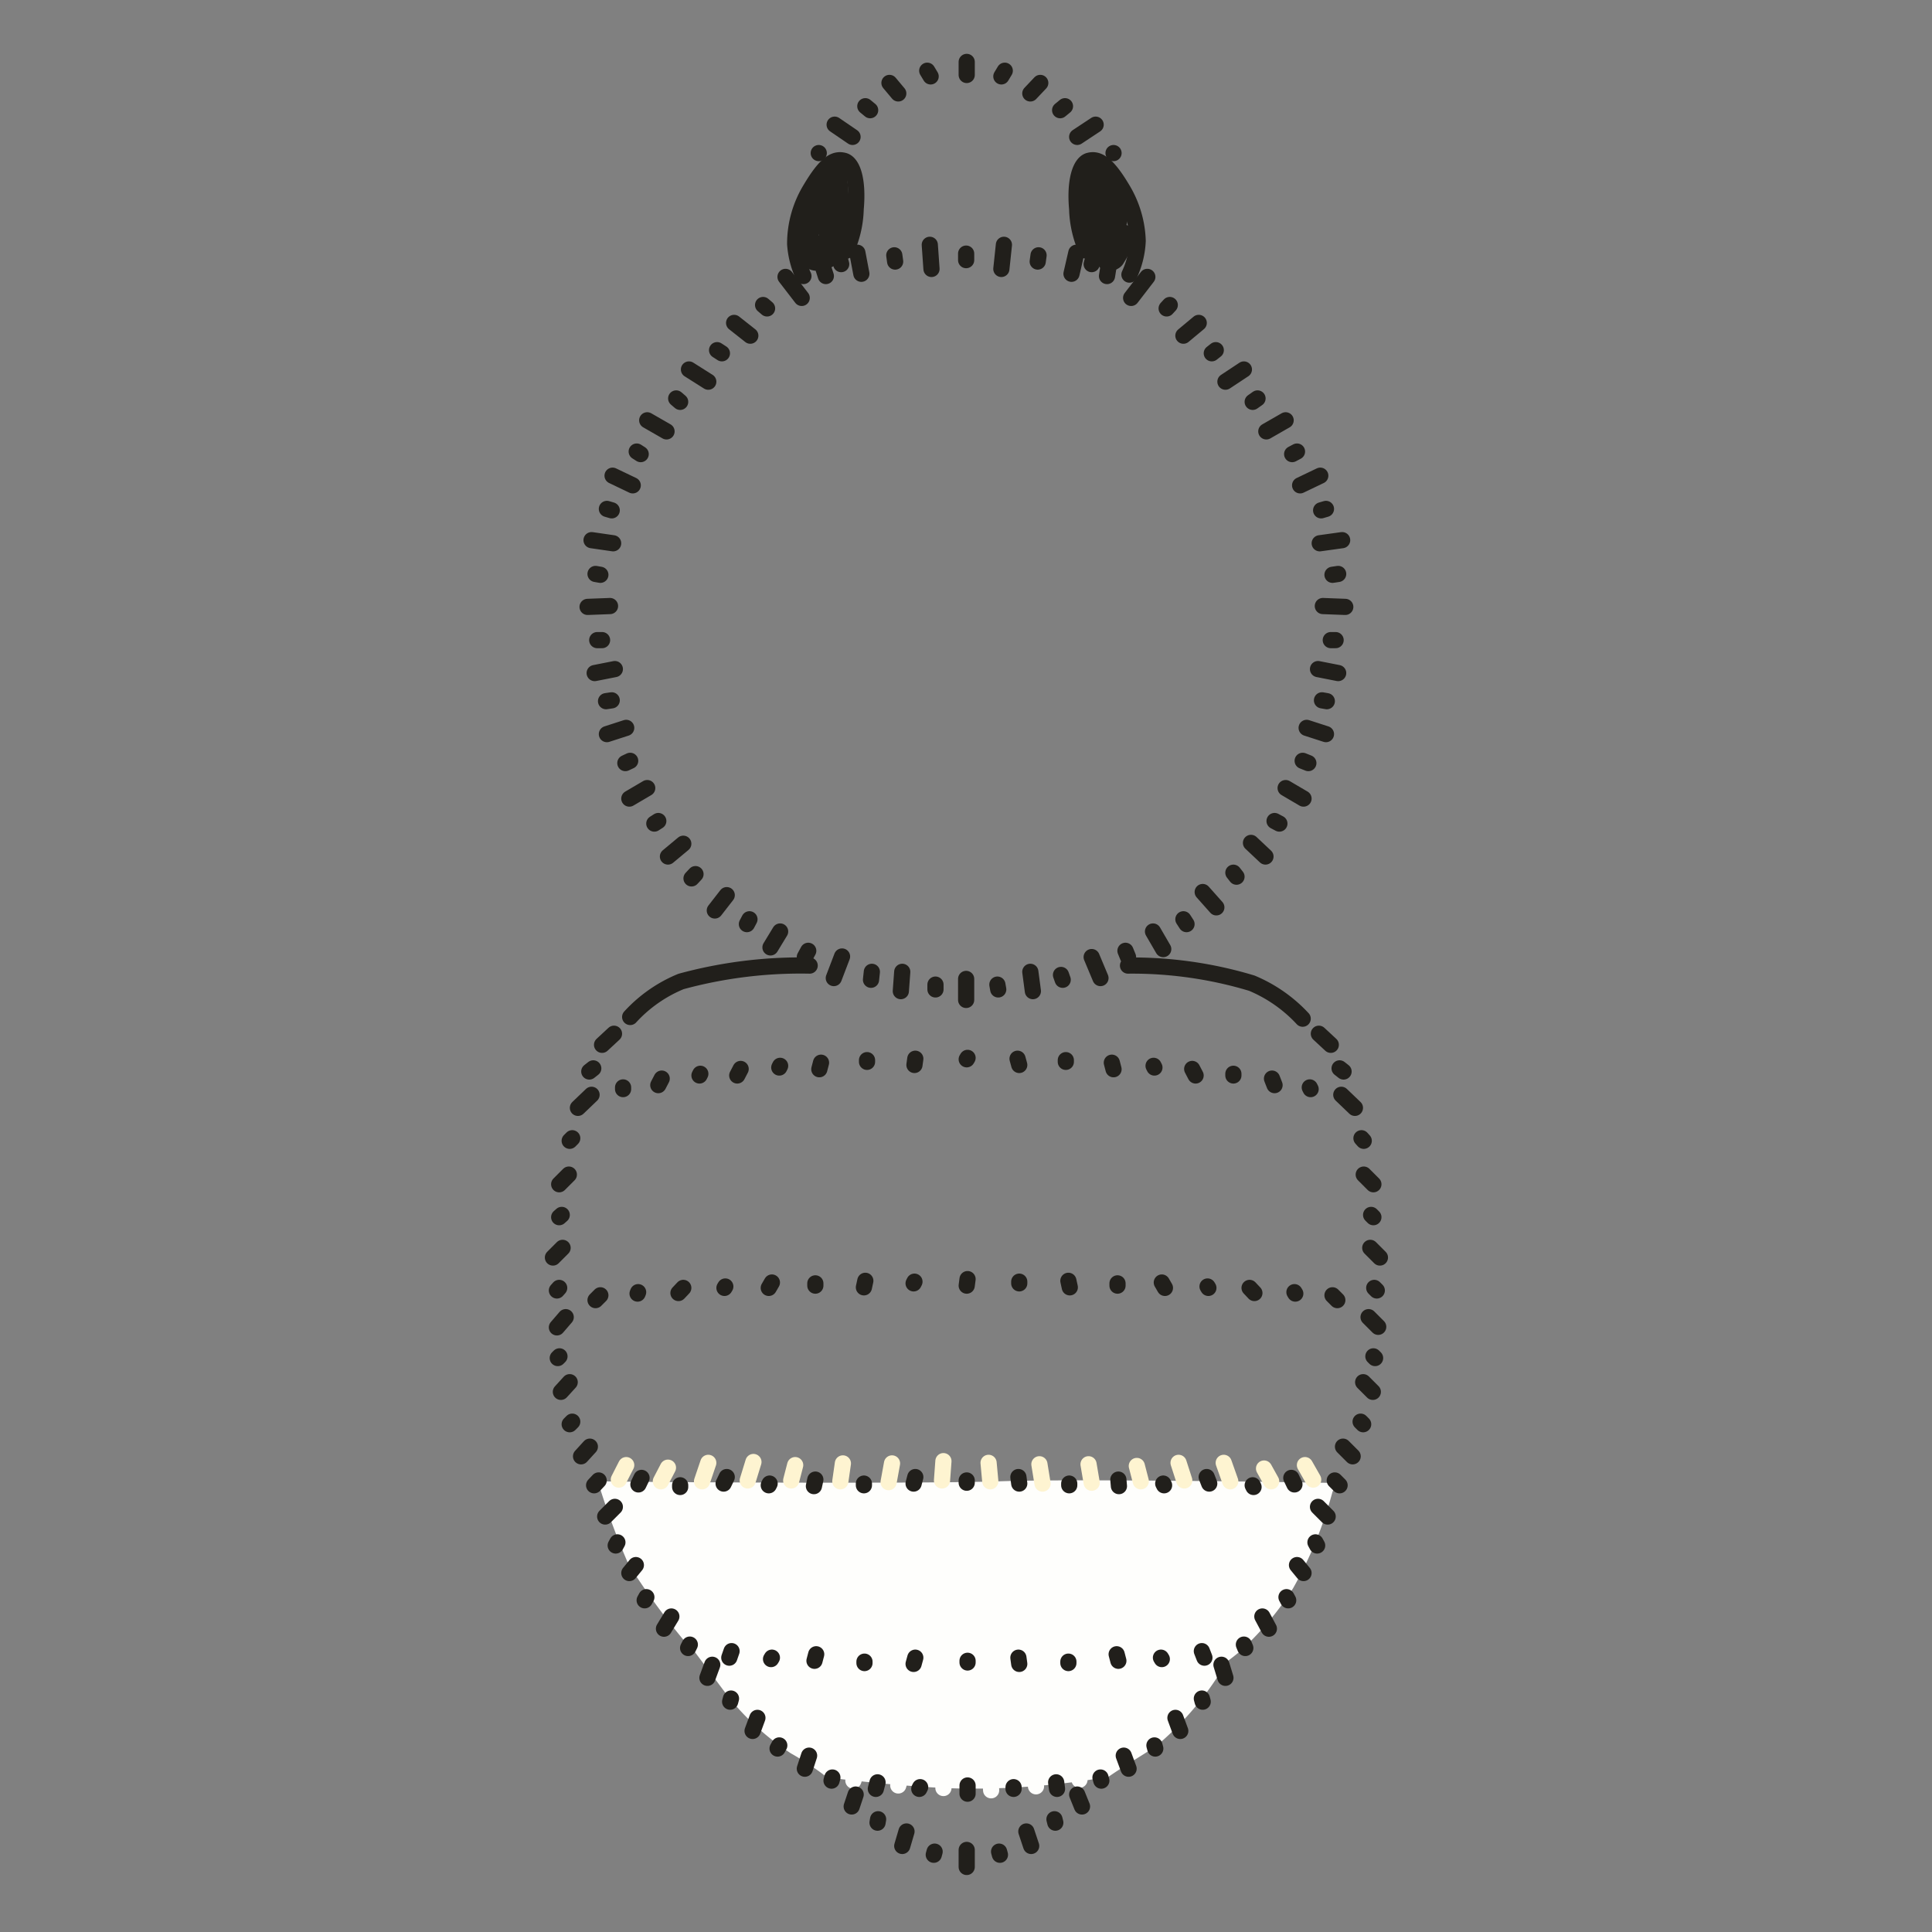 <svg id="Ebene_1" data-name="Ebene 1" xmlns="http://www.w3.org/2000/svg" xmlns:xlink="http://www.w3.org/1999/xlink" viewBox="0 0 68.03 68.03"><rect x="0" y="0" width="68.03" height="68.03" fill="#808080" stroke="none"/><defs><style>.cls-1,.cls-2,.cls-5,.cls-6{fill:none;}.cls-2{stroke:#211f1b;}.cls-2,.cls-5,.cls-6{stroke-linecap:round;stroke-linejoin:round;stroke-width:0.57px;}.cls-3{clip-path:url(#clip-path);}.cls-4{fill:#fefefc;}.cls-5{stroke:#fef4d1;}.cls-6{stroke:#fefefc;}</style><clipPath id="clip-path"><rect class="cls-1" width="68.03" height="68.03"/></clipPath></defs><title>41</title><rect class="cls-1" width="68.03" height="68.03"/><line class="cls-2" x1="34.04" y1="2.64" x2="34.04" y2="2.18"/><line class="cls-2" x1="32.77" y1="2.69" x2="32.65" y2="2.49"/><line class="cls-2" x1="35.26" y1="2.69" x2="35.38" y2="2.49"/><line class="cls-2" x1="31.63" y1="3.29" x2="31.32" y2="2.92"/><line class="cls-2" x1="36.28" y1="3.29" x2="36.63" y2="2.92"/><line class="cls-2" x1="30.64" y1="3.88" x2="30.47" y2="3.74"/><line class="cls-2" x1="37.33" y1="3.88" x2="37.5" y2="3.74"/><line class="cls-2" x1="39.21" y1="5.39" x2="39.21" y2="5.39"/><line class="cls-2" x1="30.02" y1="4.82" x2="29.39" y2="4.39"/><line class="cls-2" x1="37.93" y1="4.82" x2="38.58" y2="4.39"/><line class="cls-2" x1="34.02" y1="9.16" x2="34.02" y2="8.93"/><line class="cls-2" x1="32.8" y1="9.47" x2="32.74" y2="8.62"/><line class="cls-2" x1="35.26" y1="9.47" x2="35.35" y2="8.62"/><line class="cls-2" x1="31.52" y1="9.21" x2="31.49" y2="8.99"/><line class="cls-2" x1="36.54" y1="9.21" x2="36.57" y2="8.99"/><line class="cls-2" x1="30.33" y1="9.64" x2="30.19" y2="8.9"/><line class="cls-2" x1="37.73" y1="9.64" x2="37.9" y2="8.9"/><line class="cls-2" x1="29.08" y1="9.72" x2="29" y2="9.47"/><line class="cls-2" x1="38.98" y1="9.72" x2="39.03" y2="9.41"/><line class="cls-2" x1="28.23" y1="10.49" x2="27.66" y2="9.75"/><line class="cls-2" x1="39.83" y1="10.49" x2="40.4" y2="9.75"/><line class="cls-2" x1="27.01" y1="10.86" x2="26.87" y2="10.74"/><line class="cls-2" x1="41.08" y1="10.86" x2="41.19" y2="10.74"/><line class="cls-2" x1="26.42" y1="11.82" x2="25.85" y2="11.37"/><line class="cls-2" x1="41.67" y1="11.82" x2="42.21" y2="11.37"/><line class="cls-2" x1="25.42" y1="12.44" x2="25.25" y2="12.33"/><line class="cls-2" x1="42.67" y1="12.44" x2="42.81" y2="12.33"/><line class="cls-2" x1="24.94" y1="13.44" x2="24.26" y2="13.01"/><line class="cls-2" x1="43.15" y1="13.44" x2="43.8" y2="13.01"/><line class="cls-2" x1="23.95" y1="14.15" x2="23.81" y2="14.03"/><line class="cls-2" x1="44.11" y1="14.15" x2="44.28" y2="14.03"/><line class="cls-2" x1="23.47" y1="15.19" x2="22.79" y2="14.8"/><line class="cls-2" x1="44.59" y1="15.19" x2="45.27" y2="14.8"/><line class="cls-2" x1="22.56" y1="15.99" x2="22.42" y2="15.9"/><line class="cls-2" x1="45.5" y1="15.99" x2="45.67" y2="15.9"/><line class="cls-2" x1="22.28" y1="17.09" x2="21.57" y2="16.75"/><line class="cls-2" x1="45.78" y1="17.09" x2="46.49" y2="16.75"/><line class="cls-2" x1="21.54" y1="17.97" x2="21.37" y2="17.92"/><line class="cls-2" x1="46.52" y1="17.97" x2="46.69" y2="17.92"/><line class="cls-2" x1="21.59" y1="19.13" x2="20.83" y2="19.02"/><line class="cls-2" x1="46.47" y1="19.13" x2="47.26" y2="19.02"/><line class="cls-2" x1="21.14" y1="20.24" x2="20.97" y2="20.21"/><line class="cls-2" x1="46.92" y1="20.24" x2="47.12" y2="20.21"/><line class="cls-2" x1="21.48" y1="21.34" x2="20.69" y2="21.37"/><line class="cls-2" x1="46.58" y1="21.34" x2="47.37" y2="21.37"/><line class="cls-2" x1="21.2" y1="22.54" x2="21.03" y2="22.54"/><line class="cls-2" x1="46.86" y1="22.54" x2="47.03" y2="22.54"/><g class="cls-3"><path class="cls-2" d="M39.77,9.67a3.15,3.15,0,0,0,.29-1.19,3.74,3.74,0,0,0-.54-1.82c-.54-.91-.86-1.08-1.17-1s-.51.71-.42,1.7a3.78,3.78,0,0,0,.34,1.47"/></g><g class="cls-3"><path class="cls-2" d="M28.29,9.72A3.18,3.18,0,0,1,28,8.59a3.7,3.7,0,0,1,.54-1.93c.54-.91.85-1.08,1.17-1s.51.71.42,1.7a3.78,3.78,0,0,1-.34,1.47"/></g><g class="cls-3"><line class="cls-2" x1="21.65" y1="23.56" x2="20.94" y2="23.7"/></g><g class="cls-3"><line class="cls-2" x1="46.41" y1="23.56" x2="47.12" y2="23.7"/></g><g class="cls-3"><line class="cls-2" x1="21.54" y1="24.66" x2="21.34" y2="24.69"/></g><g class="cls-3"><line class="cls-2" x1="46.55" y1="24.66" x2="46.72" y2="24.69"/></g><g class="cls-3"><line class="cls-2" x1="22.05" y1="25.63" x2="21.37" y2="25.85"/></g><g class="cls-3"><line class="cls-2" x1="46.01" y1="25.63" x2="46.69" y2="25.85"/></g><g class="cls-3"><line class="cls-2" x1="22.19" y1="26.79" x2="22.02" y2="26.87"/></g><g class="cls-3"><line class="cls-2" x1="45.87" y1="26.79" x2="46.07" y2="26.87"/></g><g class="cls-3"><line class="cls-2" x1="22.79" y1="27.75" x2="22.16" y2="28.12"/></g><g class="cls-3"><line class="cls-2" x1="45.27" y1="27.75" x2="45.9" y2="28.12"/></g><g class="cls-3"><line class="cls-2" x1="23.18" y1="28.91" x2="23.04" y2="29"/></g><g class="cls-3"><line class="cls-2" x1="44.88" y1="28.91" x2="45.05" y2="29"/></g><g class="cls-3"><line class="cls-2" x1="38.44" y1="9.3" x2="38.78" y2="8.02"/></g><g class="cls-3"><line class="cls-2" x1="29.62" y1="9.3" x2="29.28" y2="8.02"/></g><g class="cls-3"><path class="cls-2" d="M38.61,6.72a2,2,0,0,1,.11,1c0,.17-.11.91-.17,1s-.08-.11-.25-.39a6.47,6.47,0,0,1,0-2.24c.05-.17.31.08.59.31a1.78,1.78,0,0,1,.57,1.1,5.21,5.21,0,0,1-.54,1.62c-.06.2.31.17.4,0a4.18,4.18,0,0,0,.39-.8c0-.17-.62-.22-.65-.42a3.74,3.74,0,0,0,0-.82"/></g><g class="cls-3"><path class="cls-2" d="M29.19,6.72a2,2,0,0,0-.11,1c.06.17.06,1.36.09,1.42s.17-.54.34-.82a6.73,6.73,0,0,0,0-2.24c-.09-.17-.34.08-.6.31a1.83,1.83,0,0,0-.57,1.1,5.79,5.79,0,0,0,.54,1.62c.06.2-.31.17-.39,0a2.81,2.81,0,0,1-.2-.6c0-.17.42-.42.42-.62a7.22,7.22,0,0,1,0-.82"/></g><g class="cls-3"><line class="cls-2" x1="28.83" y1="5.39" x2="28.83" y2="5.39"/></g><g class="cls-3"><path class="cls-4" d="M43.6,58.2c-.23.19-.4.31-.4.31a11.22,11.22,0,0,1-2.52,3c-.68.43-1.27.79-1.64,1.05a27.07,27.07,0,0,1-4.91.42c-1.28,0-3.17-.17-5-.39a10.48,10.48,0,0,0-1.28-.85,9.51,9.51,0,0,1-2.21-2l-1.27-1.7c3,.31,7.09.43,9.75.43,2.84,0,7.23-.2,9.5-.31"/></g><g class="cls-3"><path class="cls-4" d="M47.06,52.24l-.14.29a14.57,14.57,0,0,1-1.39,3.4A10.78,10.78,0,0,1,43.6,58.2c-2.27.11-6.69.39-9.44.39s-6.78-.2-9.81-.51a26.15,26.15,0,0,1-2.22-3,26.25,26.25,0,0,1-1-2.67s-.05-.11-.14-.25c3.63.05,11.88.08,14.21,0s8.7,0,11.88.06"/></g><g class="cls-3"><line class="cls-2" x1="48.36" y1="41.7" x2="48.02" y2="41.36"/></g><g class="cls-3"><line class="cls-2" x1="19.69" y1="41.7" x2="20.03" y2="41.36"/></g><g class="cls-3"><line class="cls-2" x1="48.02" y1="40.17" x2="47.94" y2="40.08"/></g><g class="cls-3"><line class="cls-2" x1="20.06" y1="40.17" x2="20.15" y2="40.08"/></g><g class="cls-3"><line class="cls-2" x1="48.36" y1="42.86" x2="48.28" y2="42.78"/></g><g class="cls-3"><line class="cls-2" x1="19.69" y1="42.86" x2="19.78" y2="42.78"/></g><g class="cls-3"><line class="cls-2" x1="48.59" y1="44.28" x2="48.25" y2="43.94"/></g><g class="cls-3"><line class="cls-2" x1="19.47" y1="44.28" x2="19.81" y2="43.94"/></g><g class="cls-3"><line class="cls-2" x1="48.48" y1="45.44" x2="48.39" y2="45.35"/></g><g class="cls-3"><line class="cls-2" x1="19.61" y1="45.44" x2="19.69" y2="45.35"/></g><g class="cls-3"><line class="cls-2" x1="47.63" y1="51.28" x2="47.29" y2="50.94"/></g><g class="cls-3"><line class="cls-2" x1="20.46" y1="51.28" x2="20.77" y2="50.94"/></g><g class="cls-3"><line class="cls-2" x1="48.34" y1="49.01" x2="48" y2="48.67"/></g><g class="cls-3"><line class="cls-2" x1="19.75" y1="49.01" x2="20.06" y2="48.67"/></g><g class="cls-3"><line class="cls-2" x1="48" y1="50.15" x2="47.91" y2="50.06"/></g><g class="cls-3"><line class="cls-2" x1="20.06" y1="50.15" x2="20.15" y2="50.06"/></g><g class="cls-3"><line class="cls-2" x1="48.42" y1="47.82" x2="48.36" y2="47.76"/></g><g class="cls-3"><line class="cls-2" x1="19.64" y1="47.82" x2="19.7" y2="47.76"/></g><g class="cls-3"><line class="cls-2" x1="48.53" y1="46.72" x2="48.19" y2="46.38"/></g><g class="cls-3"><line class="cls-2" x1="19.61" y1="46.74" x2="19.92" y2="46.38"/></g><g class="cls-3"><line class="cls-2" x1="47.17" y1="52.3" x2="47" y2="52.13"/></g><g class="cls-3"><line class="cls-2" x1="20.92" y1="52.3" x2="21.08" y2="52.13"/></g><g class="cls-3"><line class="cls-2" x1="47.31" y1="37.73" x2="47.17" y2="37.62"/></g><g class="cls-3"><line class="cls-2" x1="20.75" y1="37.73" x2="20.89" y2="37.62"/></g><g class="cls-3"><line class="cls-2" x1="46.86" y1="36.79" x2="46.44" y2="36.4"/></g><g class="cls-3"><line class="cls-2" x1="21.2" y1="36.79" x2="21.62" y2="36.4"/></g><g class="cls-3"><line class="cls-2" x1="46.75" y1="53.4" x2="46.41" y2="53.06"/></g><g class="cls-3"><line class="cls-2" x1="21.31" y1="53.4" x2="21.65" y2="53.06"/></g><g class="cls-3"><line class="cls-2" x1="45.36" y1="56.35" x2="45.3" y2="56.24"/></g><g class="cls-3"><line class="cls-2" x1="22.7" y1="56.35" x2="22.76" y2="56.24"/></g><g class="cls-3"><line class="cls-2" x1="44.68" y1="57.35" x2="44.45" y2="56.92"/></g><g class="cls-3"><line class="cls-2" x1="23.38" y1="57.35" x2="23.64" y2="56.92"/></g><g class="cls-3"><line class="cls-2" x1="45.9" y1="55.39" x2="45.67" y2="55.11"/></g><g class="cls-3"><line class="cls-2" x1="22.16" y1="55.39" x2="22.39" y2="55.11"/></g><g class="cls-3"><line class="cls-2" x1="46.38" y1="54.42" x2="46.32" y2="54.31"/></g><g class="cls-3"><line class="cls-2" x1="21.68" y1="54.42" x2="21.74" y2="54.31"/></g><g class="cls-3"><line class="cls-2" x1="43.85" y1="58.03" x2="43.8" y2="57.91"/></g><g class="cls-3"><line class="cls-2" x1="24.23" y1="58.03" x2="24.29" y2="57.91"/></g><g class="cls-3"><path class="cls-2" d="M28.51,34a16,16,0,0,0-4.53.56,5,5,0,0,0-1.79,1.25"/></g><g class="cls-3"><path class="cls-2" d="M39.72,34a14.57,14.57,0,0,1,4.36.62,5.15,5.15,0,0,1,1.79,1.25"/></g><g class="cls-3"><line class="cls-2" x1="27.47" y1="32.8" x2="27.13" y2="33.36"/></g><g class="cls-3"><line class="cls-2" x1="40.6" y1="32.8" x2="40.96" y2="33.42"/></g><g class="cls-3"><line class="cls-2" x1="28.46" y1="33.48" x2="28.34" y2="33.7"/></g><g class="cls-3"><line class="cls-2" x1="39.63" y1="33.48" x2="39.72" y2="33.7"/></g><g class="cls-3"><line class="cls-2" x1="29.65" y1="33.68" x2="29.36" y2="34.44"/></g><g class="cls-3"><line class="cls-2" x1="38.44" y1="33.7" x2="38.75" y2="34.44"/></g><g class="cls-3"><line class="cls-2" x1="30.7" y1="34.22" x2="30.67" y2="34.5"/></g><g class="cls-3"><line class="cls-2" x1="37.36" y1="34.33" x2="37.42" y2="34.5"/></g><g class="cls-3"><line class="cls-2" x1="31.77" y1="34.22" x2="31.72" y2="34.9"/></g><g class="cls-3"><line class="cls-2" x1="36.28" y1="34.22" x2="36.37" y2="34.9"/></g><g class="cls-3"><line class="cls-2" x1="32.94" y1="34.67" x2="32.94" y2="34.84"/></g><g class="cls-3"><line class="cls-2" x1="35.12" y1="34.67" x2="35.15" y2="34.84"/></g><g class="cls-3"><line class="cls-2" x1="34.02" y1="34.47" x2="34.02" y2="35.21"/></g><g class="cls-3"><line class="cls-2" x1="24.06" y1="29.71" x2="23.52" y2="30.16"/></g><g class="cls-3"><line class="cls-2" x1="44.05" y1="29.68" x2="44.56" y2="30.16"/></g><g class="cls-3"><line class="cls-2" x1="24.49" y1="30.78" x2="24.35" y2="30.93"/></g><g class="cls-3"><line class="cls-2" x1="43.43" y1="30.73" x2="43.54" y2="30.87"/></g><g class="cls-3"><line class="cls-2" x1="25.59" y1="31.52" x2="25.17" y2="32.06"/></g><g class="cls-3"><line class="cls-2" x1="42.35" y1="31.41" x2="42.83" y2="31.95"/></g><g class="cls-3"><line class="cls-2" x1="26.39" y1="32.37" x2="26.3" y2="32.54"/></g><g class="cls-3"><line class="cls-2" x1="41.67" y1="32.37" x2="41.78" y2="32.54"/></g><g class="cls-3"><line class="cls-2" x1="47.09" y1="45.78" x2="46.92" y2="45.61"/></g><g class="cls-3"><line class="cls-2" x1="20.97" y1="45.78" x2="21.14" y2="45.61"/></g><g class="cls-3"><line class="cls-2" x1="45.61" y1="45.55" x2="45.58" y2="45.5"/></g><g class="cls-3"><line class="cls-2" x1="22.45" y1="45.55" x2="22.47" y2="45.5"/></g><g class="cls-3"><line class="cls-2" x1="44.17" y1="45.53" x2="44" y2="45.35"/></g><g class="cls-3"><line class="cls-2" x1="23.89" y1="45.53" x2="24.06" y2="45.35"/></g><g class="cls-3"><line class="cls-2" x1="42.55" y1="45.35" x2="42.52" y2="45.3"/></g><g class="cls-3"><line class="cls-2" x1="25.51" y1="45.35" x2="25.54" y2="45.3"/></g><g class="cls-3"><line class="cls-2" x1="41.02" y1="45.35" x2="40.91" y2="45.16"/></g><g class="cls-3"><line class="cls-2" x1="27.07" y1="45.35" x2="27.18" y2="45.16"/></g><g class="cls-3"><line class="cls-2" x1="39.35" y1="45.27" x2="39.35" y2="45.19"/></g><g class="cls-3"><line class="cls-2" x1="28.71" y1="45.27" x2="28.71" y2="45.19"/></g><g class="cls-3"><line class="cls-2" x1="37.67" y1="45.33" x2="37.62" y2="45.1"/></g><g class="cls-3"><line class="cls-2" x1="30.42" y1="45.33" x2="30.47" y2="45.1"/></g><g class="cls-3"><line class="cls-2" x1="35.89" y1="45.19" x2="35.89" y2="45.13"/></g><g class="cls-3"><line class="cls-2" x1="32.17" y1="45.19" x2="32.2" y2="45.13"/></g><g class="cls-3"><line class="cls-2" x1="34.04" y1="45.27" x2="34.07" y2="45.04"/></g><g class="cls-3"><line class="cls-2" x1="46.15" y1="38.35" x2="46.12" y2="38.29"/></g><g class="cls-3"><line class="cls-2" x1="21.94" y1="38.35" x2="21.94" y2="38.29"/></g><g class="cls-3"><line class="cls-2" x1="44.88" y1="38.21" x2="44.79" y2="37.98"/></g><g class="cls-3"><line class="cls-2" x1="23.18" y1="38.21" x2="23.3" y2="37.98"/></g><g class="cls-3"><line class="cls-2" x1="43.43" y1="37.87" x2="43.43" y2="37.81"/></g><g class="cls-3"><line class="cls-2" x1="24.63" y1="37.87" x2="24.66" y2="37.81"/></g><g class="cls-3"><line class="cls-2" x1="42.1" y1="37.87" x2="41.98" y2="37.64"/></g><g class="cls-3"><line class="cls-2" x1="25.96" y1="37.87" x2="26.08" y2="37.64"/></g><g class="cls-3"><line class="cls-2" x1="40.65" y1="37.59" x2="40.62" y2="37.53"/></g><g class="cls-3"><line class="cls-2" x1="27.44" y1="37.59" x2="27.47" y2="37.53"/></g><g class="cls-3"><line class="cls-2" x1="39.21" y1="37.65" x2="39.15" y2="37.42"/></g><g class="cls-3"><line class="cls-2" x1="28.85" y1="37.65" x2="28.91" y2="37.42"/></g><g class="cls-3"><line class="cls-2" x1="37.53" y1="37.39" x2="37.53" y2="37.33"/></g><g class="cls-3"><line class="cls-2" x1="30.53" y1="37.39" x2="30.53" y2="37.33"/></g><g class="cls-3"><line class="cls-2" x1="35.89" y1="37.5" x2="35.83" y2="37.28"/></g><g class="cls-3"><line class="cls-2" x1="32.2" y1="37.5" x2="32.23" y2="37.28"/></g><g class="cls-3"><line class="cls-2" x1="34.04" y1="37.3" x2="34.07" y2="37.25"/></g><g class="cls-3"><line class="cls-2" x1="47.71" y1="39.01" x2="47.23" y2="38.55"/></g><g class="cls-3"><line class="cls-2" x1="20.35" y1="39.01" x2="20.83" y2="38.55"/></g><g class="cls-3"><line class="cls-5" x1="21.79" y1="52.1" x2="22.05" y2="51.59"/></g><g class="cls-3"><line class="cls-5" x1="23.27" y1="52.16" x2="23.52" y2="51.68"/></g><g class="cls-3"><line class="cls-5" x1="24.72" y1="52.16" x2="24.94" y2="51.51"/></g><g class="cls-3"><line class="cls-5" x1="26.33" y1="52.13" x2="26.53" y2="51.48"/></g><g class="cls-3"><line class="cls-5" x1="27.86" y1="52.13" x2="28" y2="51.59"/></g><g class="cls-3"><line class="cls-5" x1="29.59" y1="52.16" x2="29.68" y2="51.53"/></g><g class="cls-3"><line class="cls-5" x1="31.29" y1="52.19" x2="31.41" y2="51.53"/></g><g class="cls-3"><line class="cls-5" x1="33.17" y1="52.13" x2="33.22" y2="51.45"/></g><g class="cls-3"><line class="cls-5" x1="46.24" y1="52.1" x2="45.95" y2="51.59"/></g><g class="cls-3"><line class="cls-5" x1="44.76" y1="52.16" x2="44.51" y2="51.71"/></g><g class="cls-3"><line class="cls-5" x1="43.32" y1="52.16" x2="43.09" y2="51.51"/></g><g class="cls-3"><line class="cls-5" x1="41.7" y1="52.13" x2="41.5" y2="51.51"/></g><g class="cls-3"><line class="cls-5" x1="40.17" y1="52.16" x2="40.03" y2="51.62"/></g><g class="cls-3"><line class="cls-5" x1="38.44" y1="52.21" x2="38.33" y2="51.56"/></g><g class="cls-3"><line class="cls-5" x1="36.71" y1="52.24" x2="36.6" y2="51.56"/></g><g class="cls-3"><line class="cls-5" x1="34.87" y1="52.16" x2="34.81" y2="51.51"/></g><g class="cls-3"><line class="cls-2" x1="45.58" y1="52.27" x2="45.47" y2="52.04"/></g><g class="cls-3"><line class="cls-2" x1="22.48" y1="52.27" x2="22.59" y2="52.04"/></g><g class="cls-3"><line class="cls-2" x1="44.14" y1="52.36" x2="44.11" y2="52.3"/></g><g class="cls-3"><line class="cls-2" x1="23.95" y1="52.36" x2="23.95" y2="52.3"/></g><g class="cls-3"><line class="cls-2" x1="42.58" y1="52.24" x2="42.49" y2="52.01"/></g><g class="cls-3"><line class="cls-2" x1="25.48" y1="52.24" x2="25.59" y2="52.01"/></g><g class="cls-3"><line class="cls-2" x1="40.99" y1="52.3" x2="40.96" y2="52.24"/></g><g class="cls-3"><line class="cls-2" x1="27.07" y1="52.3" x2="27.1" y2="52.24"/></g><g class="cls-3"><line class="cls-2" x1="39.4" y1="52.33" x2="39.38" y2="52.1"/></g><g class="cls-3"><line class="cls-2" x1="28.66" y1="52.33" x2="28.71" y2="52.1"/></g><g class="cls-3"><line class="cls-2" x1="37.65" y1="52.3" x2="37.65" y2="52.24"/></g><g class="cls-3"><line class="cls-2" x1="30.42" y1="52.3" x2="30.42" y2="52.24"/></g><g class="cls-3"><line class="cls-2" x1="35.89" y1="52.24" x2="35.86" y2="52.01"/></g><g class="cls-3"><line class="cls-2" x1="32.17" y1="52.24" x2="32.23" y2="52.01"/></g><g class="cls-3"><line class="cls-2" x1="34.04" y1="52.21" x2="34.04" y2="52.13"/></g><g class="cls-3"><line class="cls-2" x1="42.41" y1="58.37" x2="42.32" y2="58.14"/></g><g class="cls-3"><line class="cls-2" x1="25.68" y1="58.37" x2="25.76" y2="58.14"/></g><g class="cls-3"><line class="cls-2" x1="40.91" y1="58.42" x2="40.88" y2="58.37"/></g><g class="cls-3"><line class="cls-2" x1="27.15" y1="58.42" x2="27.18" y2="58.37"/></g><g class="cls-3"><line class="cls-2" x1="39.38" y1="58.48" x2="39.32" y2="58.25"/></g><g class="cls-3"><line class="cls-2" x1="28.68" y1="58.48" x2="28.74" y2="58.25"/></g><g class="cls-3"><line class="cls-2" x1="37.62" y1="58.56" x2="37.62" y2="58.51"/></g><g class="cls-3"><line class="cls-2" x1="30.44" y1="58.56" x2="30.44" y2="58.51"/></g><g class="cls-3"><line class="cls-2" x1="35.89" y1="58.59" x2="35.86" y2="58.37"/></g><g class="cls-3"><line class="cls-2" x1="32.17" y1="58.59" x2="32.23" y2="58.37"/></g><g class="cls-3"><line class="cls-2" x1="34.07" y1="58.54" x2="34.07" y2="58.48"/></g><g class="cls-3"><line class="cls-2" x1="37.22" y1="62.99" x2="37.19" y2="62.76"/></g><g class="cls-3"><line class="cls-2" x1="30.84" y1="62.99" x2="30.9" y2="62.76"/></g><g class="cls-3"><line class="cls-2" x1="35.69" y1="62.99" x2="35.69" y2="62.93"/></g><g class="cls-3"><line class="cls-2" x1="32.37" y1="62.99" x2="32.4" y2="62.93"/></g><g class="cls-3"><line class="cls-2" x1="34.07" y1="63.16" x2="34.07" y2="62.87"/></g><g class="cls-3"><line class="cls-2" x1="43.15" y1="59.08" x2="43.01" y2="58.62"/></g><g class="cls-3"><line class="cls-2" x1="24.91" y1="59.08" x2="25.08" y2="58.62"/></g><g class="cls-3"><line class="cls-2" x1="42.35" y1="59.92" x2="42.32" y2="59.81"/></g><g class="cls-3"><line class="cls-2" x1="25.71" y1="59.92" x2="25.74" y2="59.81"/></g><g class="cls-3"><line class="cls-2" x1="41.56" y1="60.95" x2="41.39" y2="60.49"/></g><g class="cls-3"><line class="cls-2" x1="26.5" y1="60.95" x2="26.67" y2="60.49"/></g><g class="cls-3"><line class="cls-2" x1="40.68" y1="61.57" x2="40.65" y2="61.46"/></g><g class="cls-3"><line class="cls-2" x1="27.38" y1="61.57" x2="27.44" y2="61.46"/></g><g class="cls-3"><line class="cls-2" x1="39.74" y1="62.28" x2="39.57" y2="61.82"/></g><g class="cls-3"><line class="cls-2" x1="28.34" y1="62.28" x2="28.49" y2="61.82"/></g><g class="cls-3"><line class="cls-2" x1="38.78" y1="62.7" x2="38.75" y2="62.59"/></g><g class="cls-3"><line class="cls-2" x1="29.28" y1="62.7" x2="29.31" y2="62.59"/></g><g class="cls-3"><line class="cls-2" x1="37.16" y1="64.18" x2="37.13" y2="64.06"/></g><g class="cls-3"><line class="cls-2" x1="30.9" y1="64.18" x2="30.92" y2="64.06"/></g><g class="cls-3"><line class="cls-2" x1="36.31" y1="65" x2="36.14" y2="64.49"/></g><g class="cls-3"><line class="cls-2" x1="31.77" y1="65" x2="31.92" y2="64.49"/></g><g class="cls-3"><line class="cls-2" x1="34.04" y1="65.74" x2="34.04" y2="65.14"/></g><g class="cls-3"><line class="cls-2" x1="35.21" y1="65.31" x2="35.18" y2="65.2"/></g><g class="cls-3"><line class="cls-2" x1="32.88" y1="65.31" x2="32.91" y2="65.2"/></g><g class="cls-3"><line class="cls-6" x1="30.05" y1="62.7" x2="30.16" y2="62.36"/></g><g class="cls-3"><line class="cls-6" x1="31.63" y1="62.87" x2="31.75" y2="62.45"/></g><g class="cls-3"><line class="cls-6" x1="33.22" y1="62.96" x2="33.28" y2="62.5"/></g><g class="cls-3"><line class="cls-6" x1="34.9" y1="63.04" x2="34.87" y2="62.5"/></g><g class="cls-3"><line class="cls-6" x1="36.48" y1="62.9" x2="36.4" y2="62.42"/></g><g class="cls-3"><line class="cls-6" x1="38.01" y1="62.67" x2="37.87" y2="62.16"/></g><g class="cls-3"><line class="cls-2" x1="38.1" y1="63.61" x2="37.93" y2="63.19"/></g><g class="cls-3"><line class="cls-2" x1="29.99" y1="63.61" x2="30.13" y2="63.19"/></g></svg>